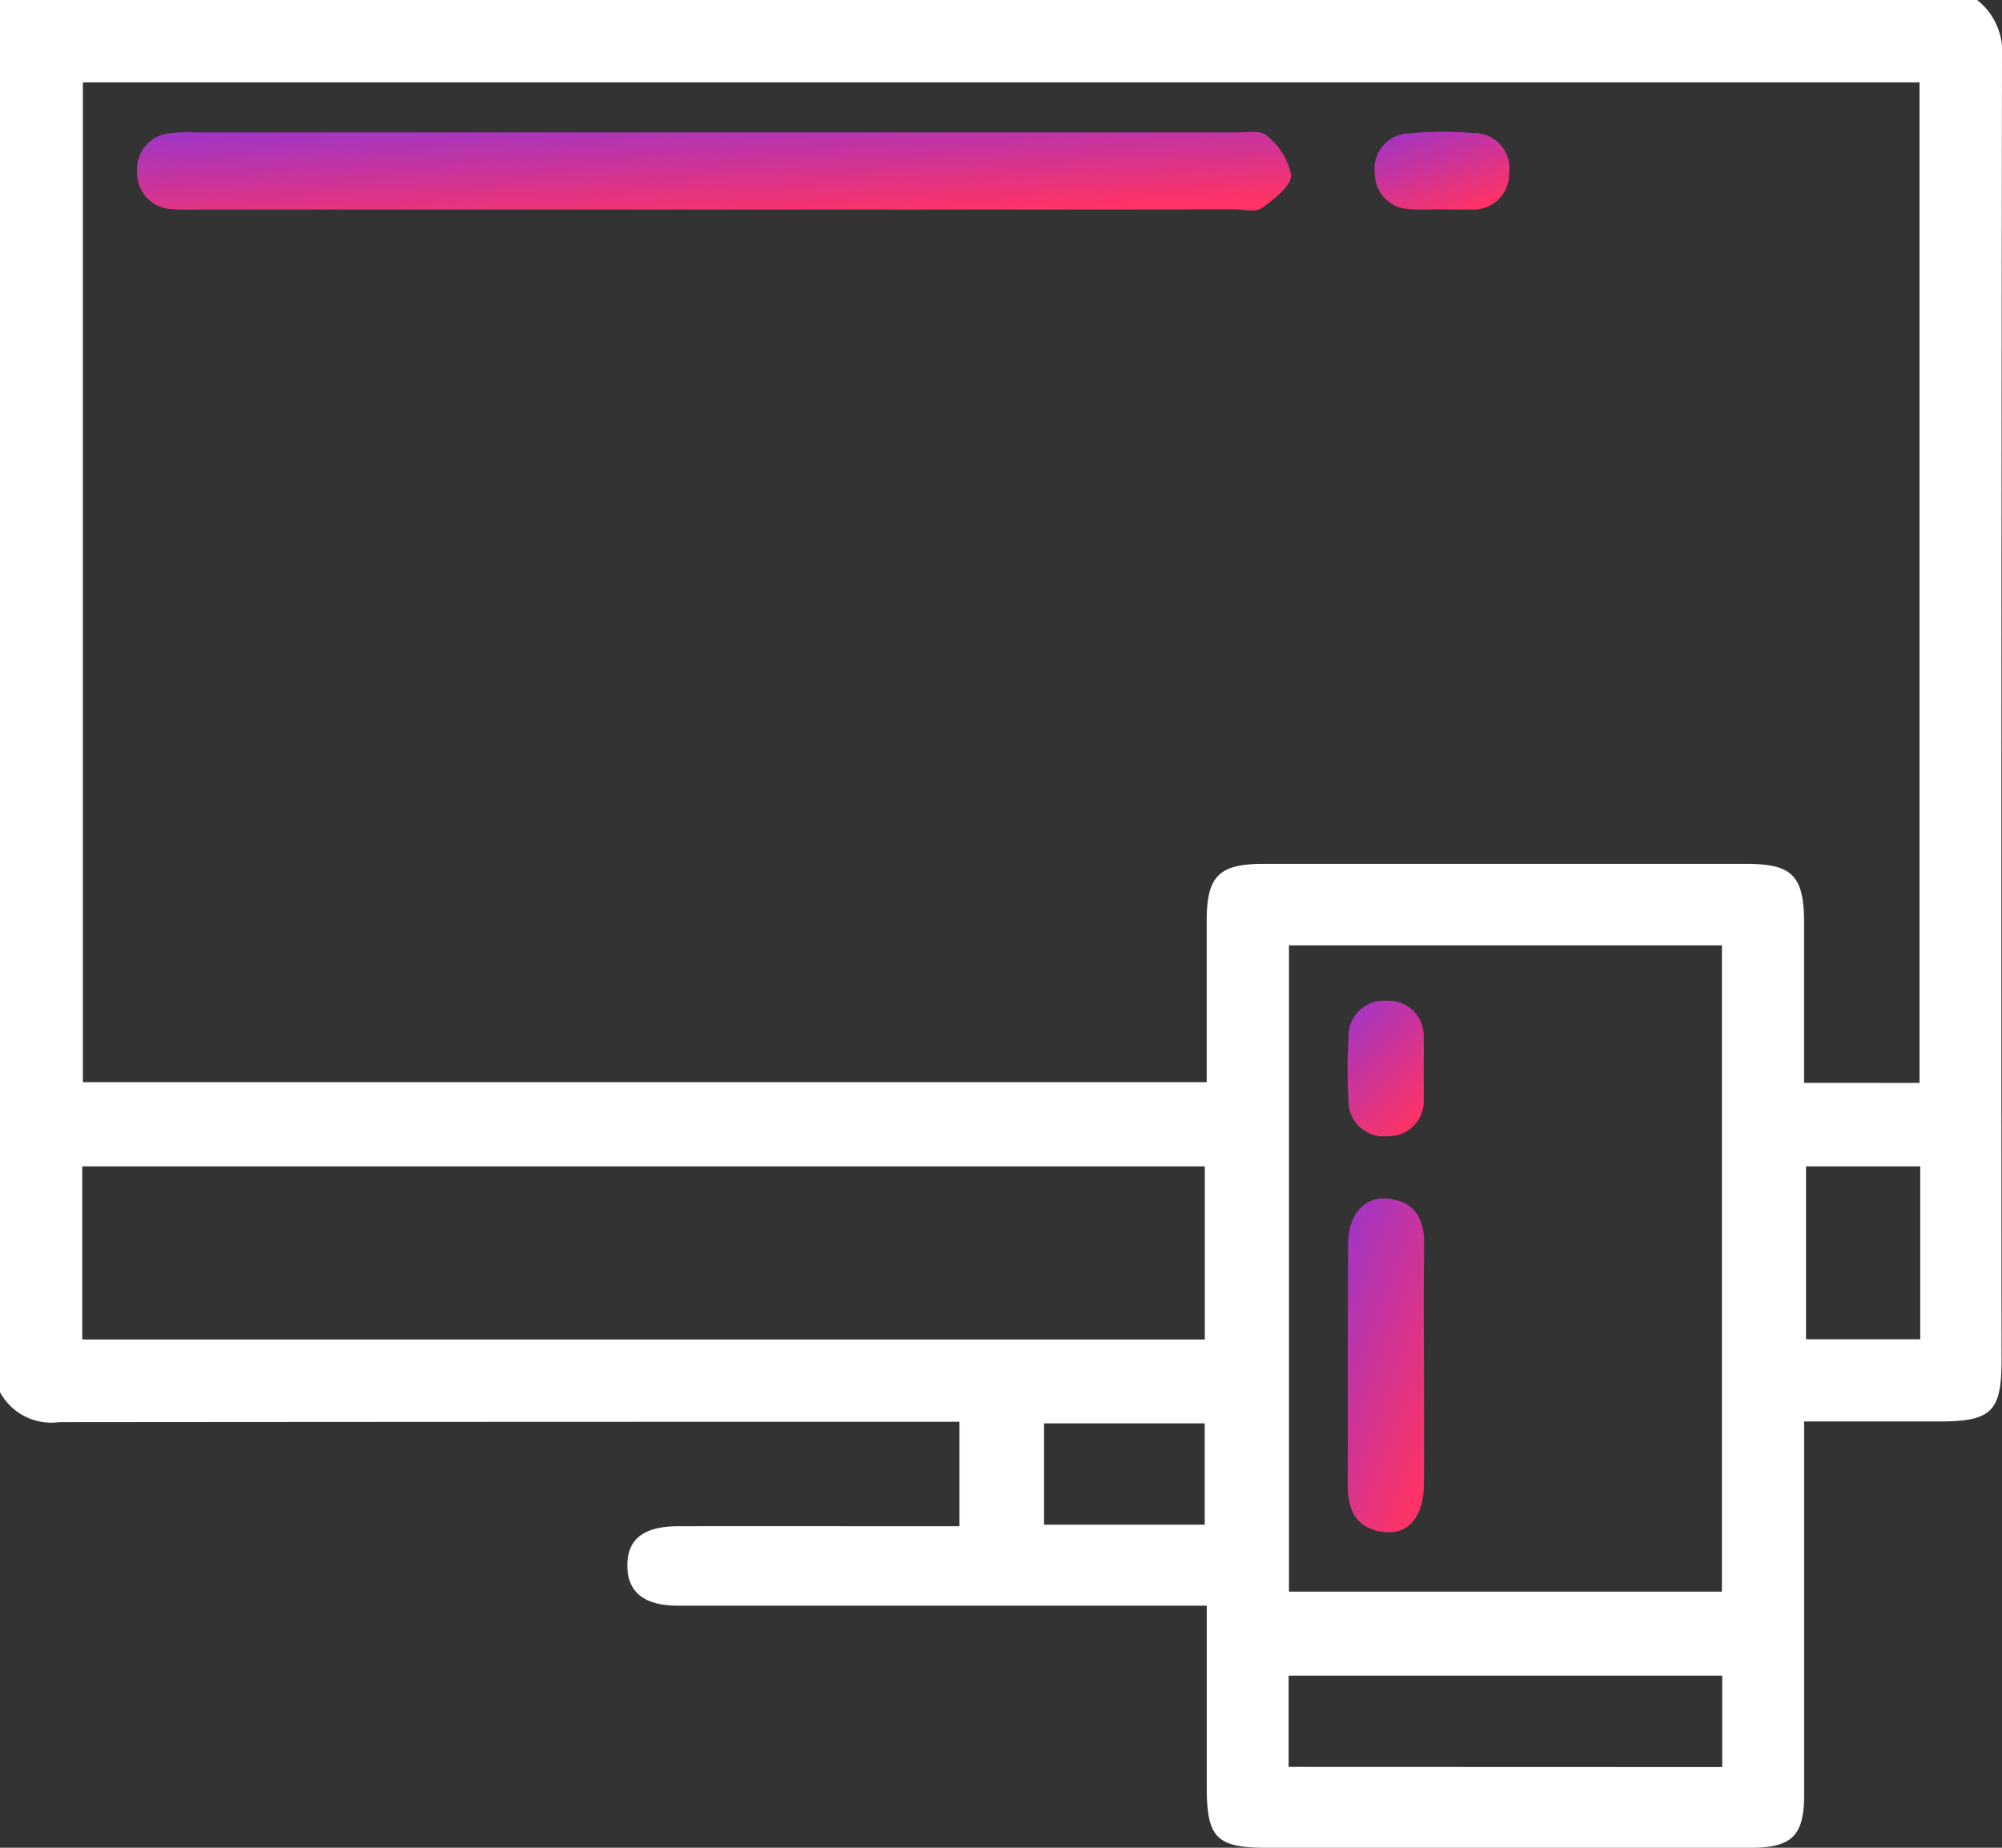 <svg xmlns="http://www.w3.org/2000/svg" xmlns:xlink="http://www.w3.org/1999/xlink" width="65" height="60" viewBox="0 0 65 60">
  <rect x="0" y="0" width="65" height="60" fill="#333333" stroke="none"/>
  <defs>
    <linearGradient id="linear-gradient" x1="-0.086" y1="-0.346" x2="0.717" y2="1" gradientUnits="objectBoundingBox">
      <stop offset="0" stop-color="#8036e7"/>
      <stop offset="1" stop-color="#ff3365"/>
    </linearGradient>
  </defs>
  <g id="Group_39753" data-name="Group 39753" transform="translate(1227.661 -429.226)">
    <path id="Path_9" data-name="Path 9" d="M-1227.661,474.432V429.226h64.194a2.152,2.152,0,0,1,.806,1.9q-.03,21.142-.015,42.284c0,1.646-.33,1.972-1.992,1.973-1.451,0-2.9,0-4.417,0v1.232q0,5.448,0,10.9c0,1.32-.4,1.711-1.736,1.712q-7.846,0-15.691,0c-1.655,0-1.968-.314-1.969-1.982,0-1.923,0-3.847,0-5.88h-1.282q-7.945,0-15.891,0c-1.1,0-1.638-.448-1.639-1.3s.517-1.276,1.644-1.279c2.7-.006,5.4,0,8.1,0h1.039v-3.393h-1.246q-13.992,0-27.984.012A1.891,1.891,0,0,1-1227.661,474.432Zm62.322-10.042V431.9h-59.631v32.465h36.487c0-1.792,0-3.519,0-5.246,0-1.443.4-1.84,1.836-1.841q7.846,0,15.693,0c1.487,0,1.865.389,1.867,1.91,0,1.721,0,3.443,0,5.2Zm-20.472-4.467v20.986h14.056V459.923Zm-39.179,12.8h36.446V467.1h-36.446Zm53.245,13.882v-2.968h-14.077V486.6Zm2.721-13.89h3.709V467.1h-3.709Zm-19.523,6.02v-3.289h-5.216v3.289Z" fill="#fff"/>
    <path id="Path_10" data-name="Path 10" d="M-1186.6,453.094h-16.8c-.3,0-.6.016-.9-.014a1.164,1.164,0,0,1-1.144-1.168,1.175,1.175,0,0,1,1.11-1.3,5.007,5.007,0,0,1,.8-.023q16.9,0,33.792,0c.33,0,.779-.075.966.1a2.174,2.174,0,0,1,.8,1.287c-.006.369-.559.786-.952,1.067-.2.145-.582.046-.882.046Q-1178.2,453.1-1186.6,453.094Z" transform="translate(-17.764 -17.064)" fill="url(#linear-gradient)"/>
    <path id="Path_11" data-name="Path 11" d="M-1002.923,453.058c-.365,0-.733.029-1.094-.006a1.153,1.153,0,0,1-1.137-1.163,1.145,1.145,0,0,1,1.1-1.293,11.831,11.831,0,0,1,2.088-.012,1.147,1.147,0,0,1,1.172,1.321,1.146,1.146,0,0,1-1.234,1.159c-.3.012-.6,0-.9,0Z" transform="translate(-177.871 -17.038)" fill="url(#linear-gradient)"/>
    <path id="Path_12" data-name="Path 12" d="M-1007.056,628.607c0,1.262.009,2.524,0,3.786-.01,1.024-.471,1.621-1.248,1.558-.894-.072-1.229-.648-1.226-1.5.011-2.624-.005-5.248.01-7.872.005-.923.52-1.523,1.258-1.461.894.075,1.228.644,1.214,1.506C-1007.072,625.95-1007.056,627.279-1007.056,628.607Z" transform="translate(-174.373 -154.974)" fill="url(#linear-gradient)"/>
    <path id="Path_13" data-name="Path 13" d="M-1007.088,593.318c0,.332.01.665,0,1a1.138,1.138,0,0,1-1.187,1.21,1.135,1.135,0,0,1-1.252-1.145,16.844,16.844,0,0,1,0-2.091,1.14,1.14,0,0,1,1.238-1.161,1.136,1.136,0,0,1,1.2,1.195C-1007.076,592.653-1007.088,592.986-1007.088,593.318Z" transform="translate(-174.349 -129.408)" fill="url(#linear-gradient)"/>
  </g>
</svg>
